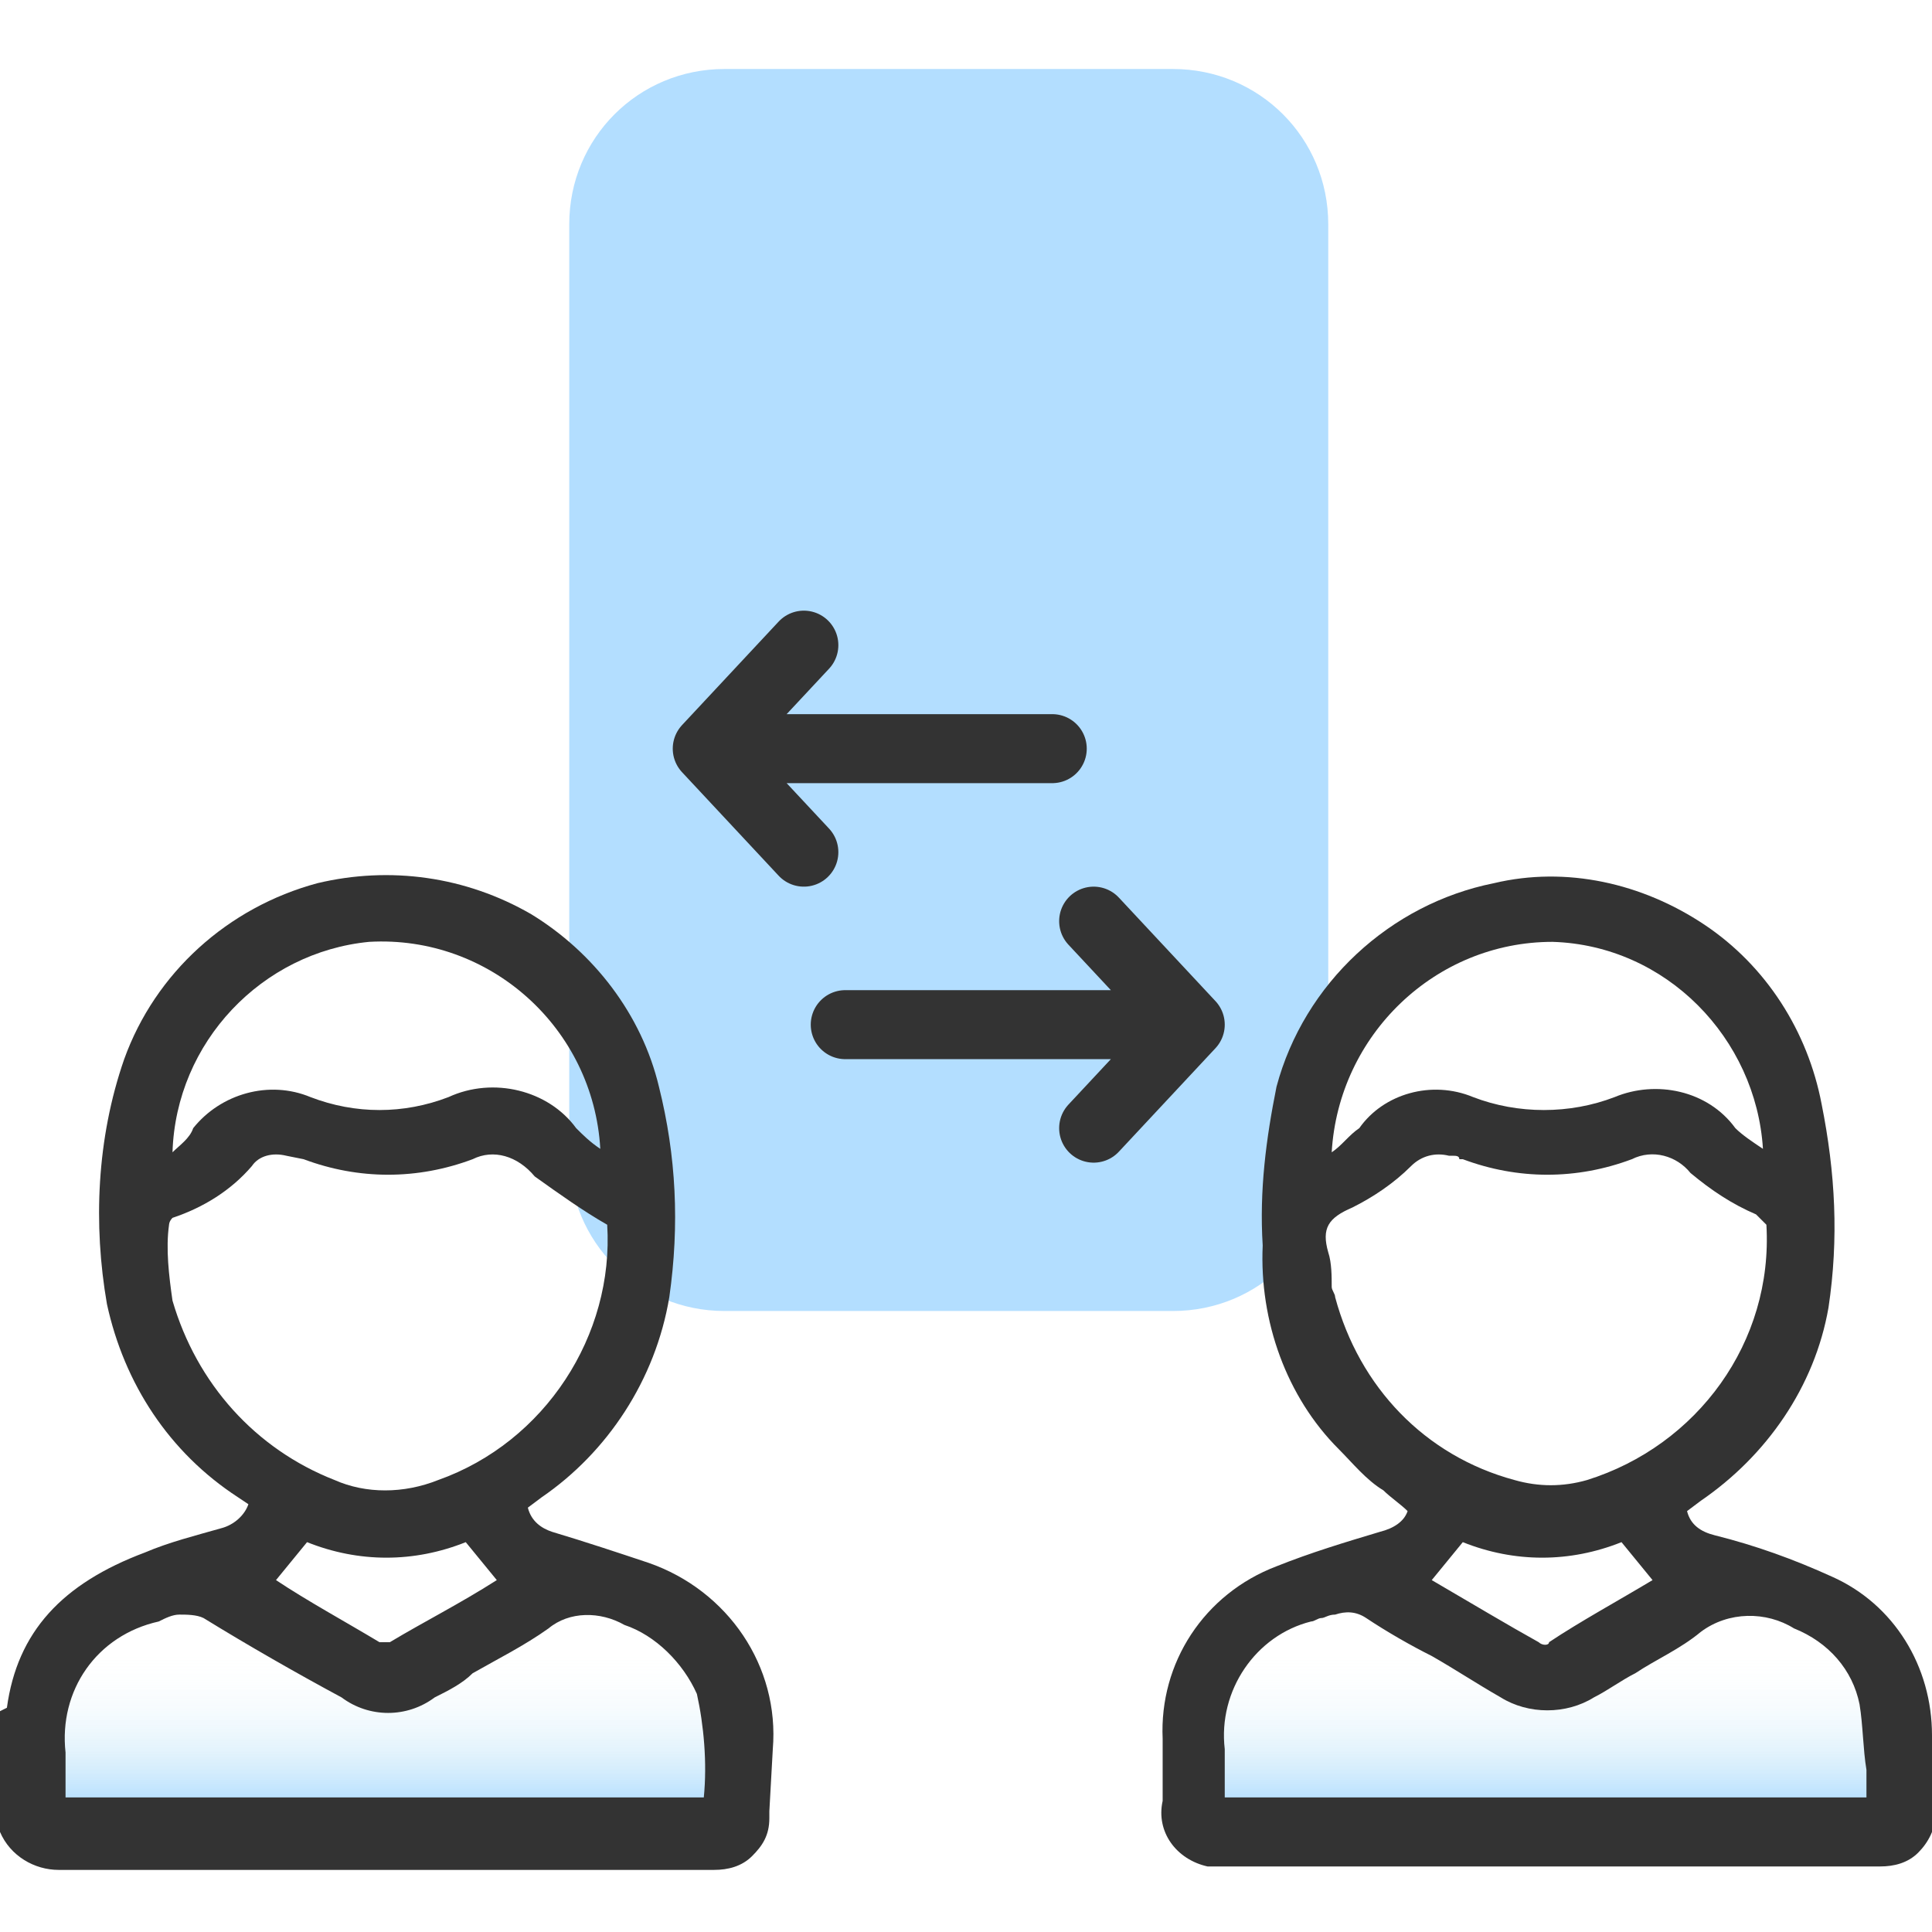 <?xml version="1.0" encoding="utf-8"?>
<!-- Generator: Adobe Illustrator 24.2.1, SVG Export Plug-In . SVG Version: 6.00 Build 0)  -->
<svg version="1.1" id="design" xmlns="http://www.w3.org/2000/svg" xmlns:xlink="http://www.w3.org/1999/xlink" x="0px" y="0px"
	 viewBox="0 0 56 56" style="enable-background:new 0 0 56 56;" xml:space="preserve">
<style type="text/css">
	.st0{fill:#B3DEFF;}
	.st1{fill:url(#SVGID_1_);}
	.st2{fill:#333333;}
	.st3{fill:url(#SVGID_2_);}
	.st4{fill:none;stroke:#333333;stroke-width:2;stroke-linecap:round;stroke-linejoin:round;}
</style>
<path class="st0" d="M21,2h13c2.5,0,4.5,2,4.5,4.5v27c0,2.5-2,4.5-4.5,4.5H21c-2.5,0-4.5-2-4.5-4.5v-27C16.5,4,18.5,2,21,2z"/>
<g>
	
		<linearGradient id="SVGID_1_" gradientUnits="userSpaceOnUse" x1="11.181" y1="3.69" x2="11.181" y2="9.455" gradientTransform="matrix(1 0 0 -1 0 56)">
		<stop  offset="0" style="stop-color:#B2DEFF"/>
		<stop  offset="4.000000e-02" style="stop-color:#B5DFFE;stop-opacity:0.91"/>
		<stop  offset="0.15" style="stop-color:#BBE2FC;stop-opacity:0.67"/>
		<stop  offset="0.26" style="stop-color:#C1E5FA;stop-opacity:0.47"/>
		<stop  offset="0.37" style="stop-color:#C6E7F9;stop-opacity:0.3"/>
		<stop  offset="0.48" style="stop-color:#C9E9F8;stop-opacity:0.17"/>
		<stop  offset="0.58" style="stop-color:#CCEAF7;stop-opacity:8.000000e-02"/>
		<stop  offset="0.67" style="stop-color:#CDEBF6;stop-opacity:2.000000e-02"/>
		<stop  offset="0.75" style="stop-color:#CEEBF6;stop-opacity:0"/>
	</linearGradient>
	<path class="st1" d="M19.9,52.3H1.7v-1.6c-0.2-1.8,0.9-3.4,2.6-3.9c0.2-0.1,0.4-0.1,0.6-0.2c0.3-0.2,0.7-0.1,1,0.1
		c1.3,0.8,2.6,1.5,3.9,2.3c0.8,0.5,1.8,0.5,2.6,0c1-0.6,2.2-1.2,3.1-1.9c0.8-0.7,2-0.7,2.8-0.1c1,0.4,1.7,1.3,2,2.3
		c0.2,0.9,0.1,1.9,0.2,2.9L19.9,52.3z"/>
	<path class="st2" d="M22.4,50.7c0.2-2.4-1.3-4.6-3.6-5.4c-0.9-0.3-1.8-0.6-2.8-0.9c-0.3-0.1-0.6-0.3-0.7-0.7l0.4-0.3
		c1.9-1.3,3.3-3.4,3.7-5.8c0.3-2.1,0.2-4.1-0.3-6.1c-0.5-2.1-1.9-3.9-3.7-5c-1.9-1.1-4.1-1.4-6.2-0.9c-2.6,0.7-4.7,2.6-5.6,5.1
		c-0.8,2.3-0.9,4.8-0.5,7.1c0.5,2.3,1.8,4.3,3.8,5.6l0.3,0.2c-0.1,0.3-0.4,0.6-0.8,0.7c-0.7,0.2-1.5,0.4-2.2,0.7
		c-2.4,0.9-3.7,2.3-4,4.5L0,49.6V53l0,0.1c0.3,0.7,1,1.1,1.7,1.1c0.1,0,0.2,0,0.3,0l18.7,0c0.4,0,0.8-0.1,1.1-0.4
		c0.3-0.3,0.5-0.6,0.5-1.1c0-0.1,0-0.1,0-0.2L22.4,50.7z M10.7,27.3c3.5-0.2,6.5,2.5,6.7,6c0,0,0,0,0,0c-0.3-0.2-0.5-0.4-0.7-0.6
		c-0.8-1.1-2.4-1.5-3.7-0.9c-1.3,0.5-2.7,0.5-4,0c-1.2-0.5-2.6-0.1-3.4,0.9C5.5,33,5.2,33.2,5,33.4C5.1,30.2,7.6,27.6,10.7,27.3
		L10.7,27.3z M5,35.3c0.9-0.3,1.7-0.8,2.3-1.5c0.2-0.3,0.6-0.4,1-0.3l0.5,0.1c1.6,0.6,3.3,0.6,4.9,0c0.6-0.3,1.3-0.1,1.8,0.5
		c0.7,0.5,1.4,1,2.1,1.4c0.2,3.2-1.8,6.3-4.9,7.4c-1,0.4-2.1,0.4-3,0c-2.3-0.9-4-2.8-4.7-5.2c-0.1-0.7-0.2-1.5-0.1-2.2
		C4.9,35.5,4.9,35.4,5,35.3z M20.4,52.1H1.9l0-1.3c-0.2-1.8,0.9-3.4,2.7-3.8c0.2-0.1,0.4-0.2,0.6-0.2c0.2,0,0.5,0,0.7,0.1
		c1.3,0.8,2.7,1.6,4,2.3c0.8,0.6,1.9,0.6,2.7,0c0.4-0.2,0.8-0.4,1.1-0.7c0.7-0.4,1.5-0.8,2.2-1.3c0.6-0.5,1.5-0.5,2.2-0.1
		c0.9,0.3,1.7,1.1,2.1,2C20.4,50,20.5,51.1,20.4,52.1z M11,47.6C10,47,8.9,46.4,8,45.8l0.9-1.1c1.5,0.6,3.1,0.6,4.6,0l0.9,1.1
		c-1.1,0.7-2.1,1.2-3.1,1.8C11.3,47.6,11.1,47.6,11,47.6z"/>
</g>
<g>
	
		<linearGradient id="SVGID_2_" gradientUnits="userSpaceOnUse" x1="44.829" y1="3.69" x2="44.829" y2="9.455" gradientTransform="matrix(1 0 0 -1 0 56)">
		<stop  offset="0" style="stop-color:#B2DEFF"/>
		<stop  offset="4.000000e-02" style="stop-color:#B5DFFE;stop-opacity:0.91"/>
		<stop  offset="0.15" style="stop-color:#BBE2FC;stop-opacity:0.67"/>
		<stop  offset="0.26" style="stop-color:#C1E5FA;stop-opacity:0.47"/>
		<stop  offset="0.37" style="stop-color:#C6E7F9;stop-opacity:0.3"/>
		<stop  offset="0.48" style="stop-color:#C9E9F8;stop-opacity:0.17"/>
		<stop  offset="0.58" style="stop-color:#CCEAF7;stop-opacity:8.000000e-02"/>
		<stop  offset="0.67" style="stop-color:#CDEBF6;stop-opacity:2.000000e-02"/>
		<stop  offset="0.75" style="stop-color:#CEEBF6;stop-opacity:0"/>
	</linearGradient>
	<path class="st3" d="M53.5,52.3H35.4v-1.6c-0.2-1.8,0.9-3.4,2.6-3.9c0.2-0.1,0.4-0.1,0.6-0.2c0.3-0.2,0.7-0.1,1,0.1
		c1.3,0.8,2.6,1.5,3.9,2.3c0.8,0.5,1.8,0.5,2.6,0c1-0.6,2.2-1.2,3.1-1.9c0.8-0.7,2-0.7,2.8-0.1c1,0.4,1.7,1.3,2,2.3
		c0.2,0.9,0.1,1.9,0.2,2.9L53.5,52.3z"/>
	<path class="st2" d="M56,52.5v-2.2c0-2-1.1-3.8-2.9-4.6c-1.1-0.5-2.2-0.9-3.4-1.2c-0.4-0.1-0.7-0.3-0.8-0.7l0.4-0.3
		c1.9-1.3,3.3-3.3,3.7-5.6c0.3-2,0.2-3.9-0.2-5.9c-0.4-2.1-1.6-4-3.4-5.2c-1.8-1.2-4-1.7-6.1-1.2c-3,0.6-5.5,2.9-6.3,5.9
		c-0.3,1.5-0.5,3-0.4,4.6c-0.1,2.2,0.7,4.4,2.2,5.9c0.4,0.4,0.8,0.9,1.3,1.2c0.2,0.2,0.5,0.4,0.7,0.6c-0.1,0.3-0.4,0.5-0.8,0.6
		c-1,0.3-2,0.6-3,1c-2.1,0.8-3.4,2.8-3.3,5l0,1.8c-0.2,0.9,0.4,1.7,1.3,1.9c0.1,0,0.2,0,0.3,0c0.1,0,0.1,0,0.2,0l19,0
		c0.4,0,0.8-0.1,1.1-0.4c0.3-0.3,0.5-0.7,0.5-1.1C56,52.6,56,52.5,56,52.5z M44.6,47.6c-0.9-0.5-1.9-1.1-3.1-1.8l0.9-1.1
		c1.5,0.6,3.1,0.6,4.6,0l0.9,1.1c-1,0.6-2.1,1.2-3,1.8C44.9,47.7,44.7,47.7,44.6,47.6z M46.2,49.2c0.4-0.2,0.8-0.5,1.2-0.7
		c0.6-0.4,1.3-0.7,1.9-1.2c0.8-0.6,1.9-0.6,2.7-0.1c1,0.4,1.7,1.2,1.9,2.2c0.1,0.6,0.1,1.3,0.2,1.9c0,0.3,0,0.6,0,0.8l-18.6,0l0-1.4
		c-0.2-1.7,0.9-3.3,2.5-3.7c0.1,0,0.2-0.1,0.3-0.1c0.1,0,0.2-0.1,0.4-0.1c0.3-0.1,0.6-0.1,0.9,0.1c0.6,0.4,1.3,0.8,1.9,1.1
		c0.7,0.4,1.3,0.8,2,1.2C44.3,49.7,45.4,49.7,46.2,49.2z M50.3,32.7c-0.8-1.1-2.3-1.4-3.5-0.9c-1.3,0.5-2.8,0.5-4.1,0
		c-1.2-0.5-2.6-0.1-3.3,0.9c-0.3,0.2-0.5,0.5-0.8,0.7c0.2-3.4,3-6.1,6.4-6.1c3.3,0.1,5.9,2.8,6.1,6C50.8,33.1,50.5,32.9,50.3,32.7z
		 M39.2,35c0.6-0.3,1.2-0.7,1.7-1.2c0.3-0.3,0.7-0.4,1.1-0.3l0.1,0c0.1,0,0.2,0,0.2,0.1l0.1,0c1.6,0.6,3.3,0.6,4.9,0
		c0.6-0.3,1.3-0.1,1.7,0.4c0.6,0.5,1.2,0.9,1.9,1.2c0.1,0.1,0.2,0.2,0.3,0.3c0.2,3.4-2,6.4-5.2,7.4c-0.7,0.2-1.4,0.2-2.1,0
		c-2.6-0.7-4.5-2.7-5.2-5.3c0-0.1-0.1-0.2-0.1-0.3c0-0.3,0-0.7-0.1-1C38.3,35.6,38.5,35.3,39.2,35z"/>
</g>
<path class="st4" d="M23.3,18.7l-2.8,3 M20.5,21.7h10 M20.5,21.7l2.8,3"/>
<path class="st4" d="M31.7,32.7l2.8-3 M34.5,29.7h-10 M34.5,29.7l-2.8-3"/>
</svg>
